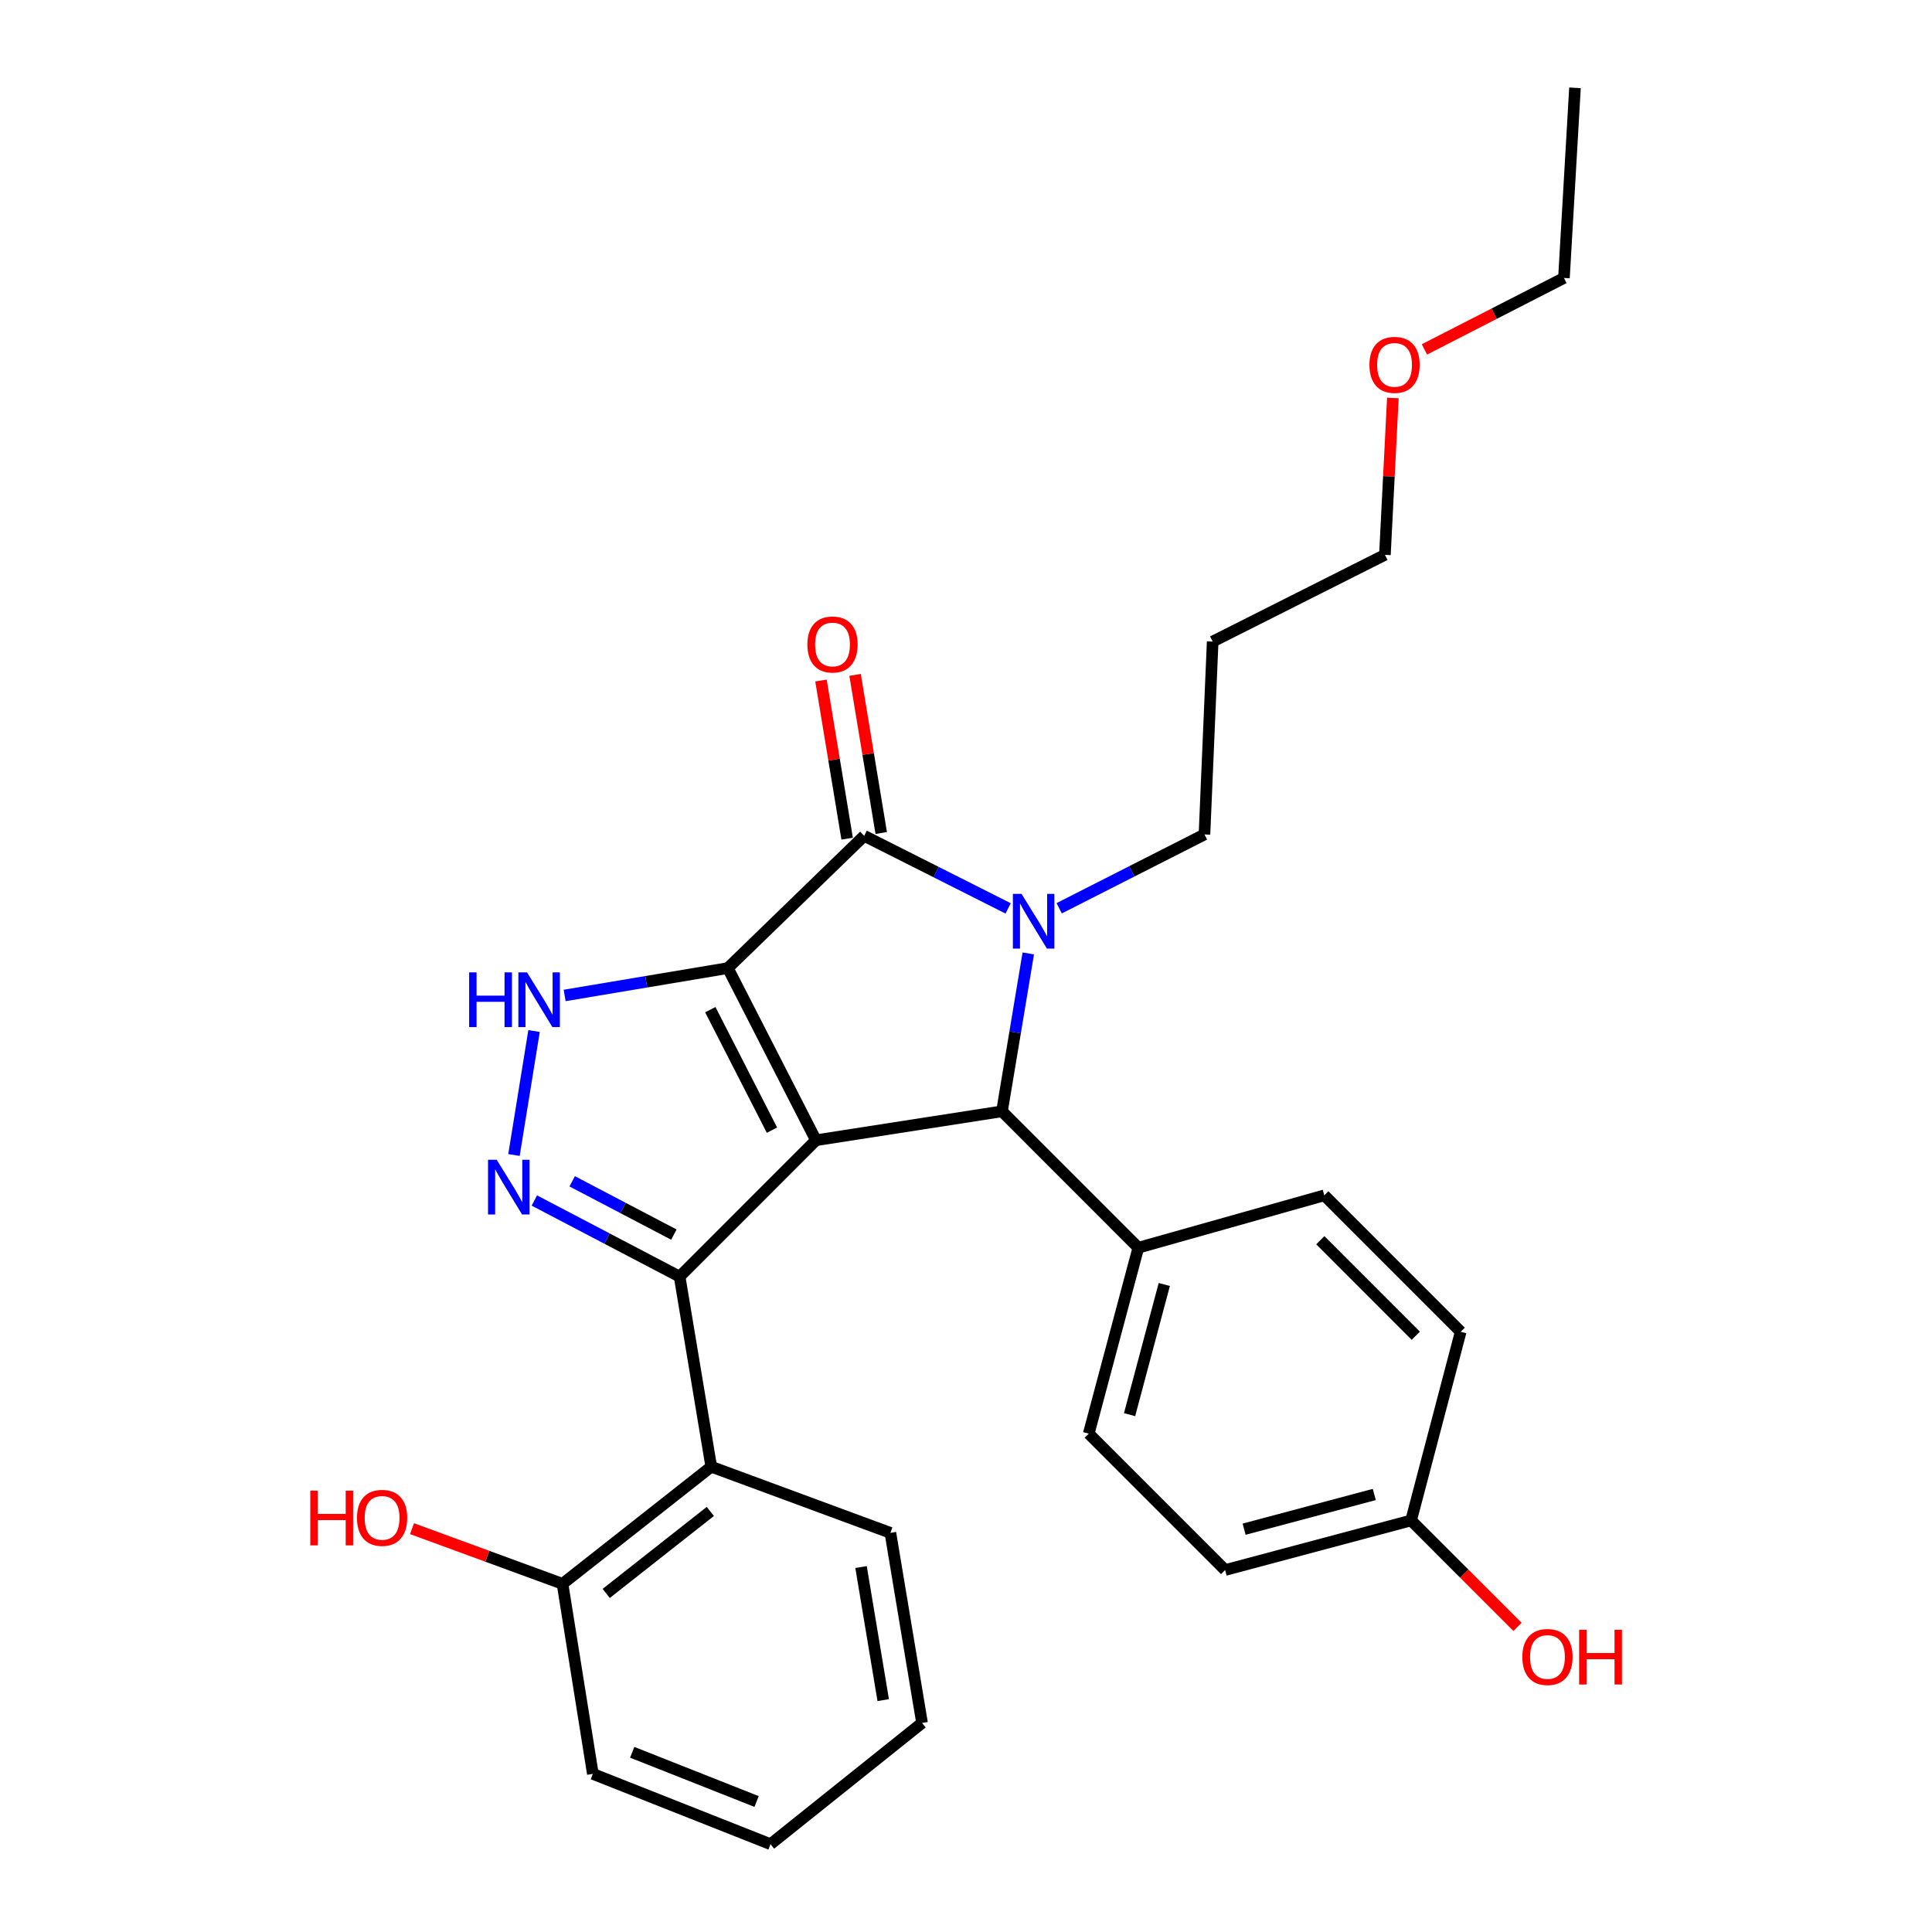 <?xml version='1.0' encoding='iso-8859-1'?>
<svg version='1.1' baseProfile='full'
              xmlns='http://www.w3.org/2000/svg'
                      xmlns:rdkit='http://www.rdkit.org/xml'
                      xmlns:xlink='http://www.w3.org/1999/xlink'
                  xml:space='preserve'
width='1000px' height='1000px' viewBox='0 0 1000 1000'>
<!-- END OF HEADER -->
<rect style='opacity:1.0;fill:#FFFFFF;stroke:none' width='1000' height='1000' x='0' y='0'> </rect>
<path class='bond-0' d='M 376.734,501.083 L 422.337,590.184' style='fill:none;fill-rule:evenodd;stroke:#000000;stroke-width:6px;stroke-linecap:butt;stroke-linejoin:miter;stroke-opacity:1' />
<path class='bond-0' d='M 367.651,522.598 L 399.574,584.968' style='fill:none;fill-rule:evenodd;stroke:#000000;stroke-width:6px;stroke-linecap:butt;stroke-linejoin:miter;stroke-opacity:1' />
<path class='bond-2' d='M 376.734,501.083 L 447.301,432.623' style='fill:none;fill-rule:evenodd;stroke:#000000;stroke-width:6px;stroke-linecap:butt;stroke-linejoin:miter;stroke-opacity:1' />
<path class='bond-6' d='M 376.734,501.083 L 334.499,508.164' style='fill:none;fill-rule:evenodd;stroke:#000000;stroke-width:6px;stroke-linecap:butt;stroke-linejoin:miter;stroke-opacity:1' />
<path class='bond-6' d='M 334.499,508.164 L 292.263,515.245' style='fill:none;fill-rule:evenodd;stroke:#0000FF;stroke-width:6px;stroke-linecap:butt;stroke-linejoin:miter;stroke-opacity:1' />
<path class='bond-1' d='M 422.337,590.184 L 351.771,660.78' style='fill:none;fill-rule:evenodd;stroke:#000000;stroke-width:6px;stroke-linecap:butt;stroke-linejoin:miter;stroke-opacity:1' />
<path class='bond-4' d='M 422.337,590.184 L 518.623,575.218' style='fill:none;fill-rule:evenodd;stroke:#000000;stroke-width:6px;stroke-linecap:butt;stroke-linejoin:miter;stroke-opacity:1' />
<path class='bond-7' d='M 351.771,660.78 L 368.148,759.172' style='fill:none;fill-rule:evenodd;stroke:#000000;stroke-width:6px;stroke-linecap:butt;stroke-linejoin:miter;stroke-opacity:1' />
<path class='bond-28' d='M 351.771,660.78 L 314.176,641.079' style='fill:none;fill-rule:evenodd;stroke:#000000;stroke-width:6px;stroke-linecap:butt;stroke-linejoin:miter;stroke-opacity:1' />
<path class='bond-28' d='M 314.176,641.079 L 276.582,621.378' style='fill:none;fill-rule:evenodd;stroke:#0000FF;stroke-width:6px;stroke-linecap:butt;stroke-linejoin:miter;stroke-opacity:1' />
<path class='bond-28' d='M 348.795,639.026 L 322.479,625.235' style='fill:none;fill-rule:evenodd;stroke:#000000;stroke-width:6px;stroke-linecap:butt;stroke-linejoin:miter;stroke-opacity:1' />
<path class='bond-28' d='M 322.479,625.235 L 296.163,611.444' style='fill:none;fill-rule:evenodd;stroke:#0000FF;stroke-width:6px;stroke-linecap:butt;stroke-linejoin:miter;stroke-opacity:1' />
<path class='bond-3' d='M 447.301,432.623 L 484.557,451.403' style='fill:none;fill-rule:evenodd;stroke:#000000;stroke-width:6px;stroke-linecap:butt;stroke-linejoin:miter;stroke-opacity:1' />
<path class='bond-3' d='M 484.557,451.403 L 521.814,470.184' style='fill:none;fill-rule:evenodd;stroke:#0000FF;stroke-width:6px;stroke-linecap:butt;stroke-linejoin:miter;stroke-opacity:1' />
<path class='bond-9' d='M 456.124,431.163 L 449.355,390.24' style='fill:none;fill-rule:evenodd;stroke:#000000;stroke-width:6px;stroke-linecap:butt;stroke-linejoin:miter;stroke-opacity:1' />
<path class='bond-9' d='M 449.355,390.24 L 442.585,349.317' style='fill:none;fill-rule:evenodd;stroke:#FF0000;stroke-width:6px;stroke-linecap:butt;stroke-linejoin:miter;stroke-opacity:1' />
<path class='bond-9' d='M 438.477,434.083 L 431.707,393.16' style='fill:none;fill-rule:evenodd;stroke:#000000;stroke-width:6px;stroke-linecap:butt;stroke-linejoin:miter;stroke-opacity:1' />
<path class='bond-9' d='M 431.707,393.16 L 424.937,352.237' style='fill:none;fill-rule:evenodd;stroke:#FF0000;stroke-width:6px;stroke-linecap:butt;stroke-linejoin:miter;stroke-opacity:1' />
<path class='bond-11' d='M 548.229,470.119 L 585.832,451.013' style='fill:none;fill-rule:evenodd;stroke:#0000FF;stroke-width:6px;stroke-linecap:butt;stroke-linejoin:miter;stroke-opacity:1' />
<path class='bond-11' d='M 585.832,451.013 L 623.434,431.908' style='fill:none;fill-rule:evenodd;stroke:#000000;stroke-width:6px;stroke-linecap:butt;stroke-linejoin:miter;stroke-opacity:1' />
<path class='bond-29' d='M 532.236,493.489 L 525.429,534.353' style='fill:none;fill-rule:evenodd;stroke:#0000FF;stroke-width:6px;stroke-linecap:butt;stroke-linejoin:miter;stroke-opacity:1' />
<path class='bond-29' d='M 525.429,534.353 L 518.623,575.218' style='fill:none;fill-rule:evenodd;stroke:#000000;stroke-width:6px;stroke-linecap:butt;stroke-linejoin:miter;stroke-opacity:1' />
<path class='bond-8' d='M 518.623,575.218 L 589.199,645.814' style='fill:none;fill-rule:evenodd;stroke:#000000;stroke-width:6px;stroke-linecap:butt;stroke-linejoin:miter;stroke-opacity:1' />
<path class='bond-5' d='M 266.036,597.825 L 276.425,533.656' style='fill:none;fill-rule:evenodd;stroke:#0000FF;stroke-width:6px;stroke-linecap:butt;stroke-linejoin:miter;stroke-opacity:1' />
<path class='bond-10' d='M 368.148,759.172 L 291.161,819.792' style='fill:none;fill-rule:evenodd;stroke:#000000;stroke-width:6px;stroke-linecap:butt;stroke-linejoin:miter;stroke-opacity:1' />
<path class='bond-10' d='M 367.666,782.319 L 313.775,824.753' style='fill:none;fill-rule:evenodd;stroke:#000000;stroke-width:6px;stroke-linecap:butt;stroke-linejoin:miter;stroke-opacity:1' />
<path class='bond-18' d='M 368.148,759.172 L 460.865,793.407' style='fill:none;fill-rule:evenodd;stroke:#000000;stroke-width:6px;stroke-linecap:butt;stroke-linejoin:miter;stroke-opacity:1' />
<path class='bond-12' d='M 589.199,645.814 L 563.531,742.05' style='fill:none;fill-rule:evenodd;stroke:#000000;stroke-width:6px;stroke-linecap:butt;stroke-linejoin:miter;stroke-opacity:1' />
<path class='bond-12' d='M 602.633,664.86 L 584.664,732.225' style='fill:none;fill-rule:evenodd;stroke:#000000;stroke-width:6px;stroke-linecap:butt;stroke-linejoin:miter;stroke-opacity:1' />
<path class='bond-13' d='M 589.199,645.814 L 685.455,618.705' style='fill:none;fill-rule:evenodd;stroke:#000000;stroke-width:6px;stroke-linecap:butt;stroke-linejoin:miter;stroke-opacity:1' />
<path class='bond-17' d='M 291.161,819.792 L 252.208,805.513' style='fill:none;fill-rule:evenodd;stroke:#000000;stroke-width:6px;stroke-linecap:butt;stroke-linejoin:miter;stroke-opacity:1' />
<path class='bond-17' d='M 252.208,805.513 L 213.254,791.234' style='fill:none;fill-rule:evenodd;stroke:#FF0000;stroke-width:6px;stroke-linecap:butt;stroke-linejoin:miter;stroke-opacity:1' />
<path class='bond-22' d='M 291.161,819.792 L 306.863,918.164' style='fill:none;fill-rule:evenodd;stroke:#000000;stroke-width:6px;stroke-linecap:butt;stroke-linejoin:miter;stroke-opacity:1' />
<path class='bond-19' d='M 623.434,431.908 L 627.678,332.075' style='fill:none;fill-rule:evenodd;stroke:#000000;stroke-width:6px;stroke-linecap:butt;stroke-linejoin:miter;stroke-opacity:1' />
<path class='bond-16' d='M 563.531,742.05 L 634.117,812.647' style='fill:none;fill-rule:evenodd;stroke:#000000;stroke-width:6px;stroke-linecap:butt;stroke-linejoin:miter;stroke-opacity:1' />
<path class='bond-15' d='M 685.455,618.705 L 756.052,689.321' style='fill:none;fill-rule:evenodd;stroke:#000000;stroke-width:6px;stroke-linecap:butt;stroke-linejoin:miter;stroke-opacity:1' />
<path class='bond-15' d='M 683.394,641.944 L 732.812,691.375' style='fill:none;fill-rule:evenodd;stroke:#000000;stroke-width:6px;stroke-linecap:butt;stroke-linejoin:miter;stroke-opacity:1' />
<path class='bond-14' d='M 730.383,786.978 L 756.052,689.321' style='fill:none;fill-rule:evenodd;stroke:#000000;stroke-width:6px;stroke-linecap:butt;stroke-linejoin:miter;stroke-opacity:1' />
<path class='bond-20' d='M 730.383,786.978 L 757.923,814.526' style='fill:none;fill-rule:evenodd;stroke:#000000;stroke-width:6px;stroke-linecap:butt;stroke-linejoin:miter;stroke-opacity:1' />
<path class='bond-20' d='M 757.923,814.526 L 785.464,842.074' style='fill:none;fill-rule:evenodd;stroke:#FF0000;stroke-width:6px;stroke-linecap:butt;stroke-linejoin:miter;stroke-opacity:1' />
<path class='bond-30' d='M 730.383,786.978 L 634.117,812.647' style='fill:none;fill-rule:evenodd;stroke:#000000;stroke-width:6px;stroke-linecap:butt;stroke-linejoin:miter;stroke-opacity:1' />
<path class='bond-30' d='M 711.334,773.544 L 643.949,791.512' style='fill:none;fill-rule:evenodd;stroke:#000000;stroke-width:6px;stroke-linecap:butt;stroke-linejoin:miter;stroke-opacity:1' />
<path class='bond-25' d='M 460.865,793.407 L 477.252,891.79' style='fill:none;fill-rule:evenodd;stroke:#000000;stroke-width:6px;stroke-linecap:butt;stroke-linejoin:miter;stroke-opacity:1' />
<path class='bond-25' d='M 445.679,811.104 L 457.15,879.971' style='fill:none;fill-rule:evenodd;stroke:#000000;stroke-width:6px;stroke-linecap:butt;stroke-linejoin:miter;stroke-opacity:1' />
<path class='bond-23' d='M 627.678,332.075 L 716.828,287.177' style='fill:none;fill-rule:evenodd;stroke:#000000;stroke-width:6px;stroke-linecap:butt;stroke-linejoin:miter;stroke-opacity:1' />
<path class='bond-21' d='M 720.943,205.998 L 718.886,246.587' style='fill:none;fill-rule:evenodd;stroke:#FF0000;stroke-width:6px;stroke-linecap:butt;stroke-linejoin:miter;stroke-opacity:1' />
<path class='bond-21' d='M 718.886,246.587 L 716.828,287.177' style='fill:none;fill-rule:evenodd;stroke:#000000;stroke-width:6px;stroke-linecap:butt;stroke-linejoin:miter;stroke-opacity:1' />
<path class='bond-24' d='M 737.279,180.855 L 773.388,162.361' style='fill:none;fill-rule:evenodd;stroke:#FF0000;stroke-width:6px;stroke-linecap:butt;stroke-linejoin:miter;stroke-opacity:1' />
<path class='bond-24' d='M 773.388,162.361 L 809.496,143.867' style='fill:none;fill-rule:evenodd;stroke:#000000;stroke-width:6px;stroke-linecap:butt;stroke-linejoin:miter;stroke-opacity:1' />
<path class='bond-31' d='M 306.863,918.164 L 398.815,954.545' style='fill:none;fill-rule:evenodd;stroke:#000000;stroke-width:6px;stroke-linecap:butt;stroke-linejoin:miter;stroke-opacity:1' />
<path class='bond-31' d='M 327.236,906.988 L 391.603,932.455' style='fill:none;fill-rule:evenodd;stroke:#000000;stroke-width:6px;stroke-linecap:butt;stroke-linejoin:miter;stroke-opacity:1' />
<path class='bond-26' d='M 809.496,143.867 L 815.21,45.455' style='fill:none;fill-rule:evenodd;stroke:#000000;stroke-width:6px;stroke-linecap:butt;stroke-linejoin:miter;stroke-opacity:1' />
<path class='bond-27' d='M 477.252,891.79 L 398.815,954.545' style='fill:none;fill-rule:evenodd;stroke:#000000;stroke-width:6px;stroke-linecap:butt;stroke-linejoin:miter;stroke-opacity:1' />
<path  class='atom-4' d='M 528.75 462.675
L 538.03 477.675
Q 538.95 479.155, 540.43 481.835
Q 541.91 484.515, 541.99 484.675
L 541.99 462.675
L 545.75 462.675
L 545.75 490.995
L 541.87 490.995
L 531.91 474.595
Q 530.75 472.675, 529.51 470.475
Q 528.31 468.275, 527.95 467.595
L 527.95 490.995
L 524.27 490.995
L 524.27 462.675
L 528.75 462.675
' fill='#0000FF'/>
<path  class='atom-6' d='M 257.086 600.281
L 266.366 615.281
Q 267.286 616.761, 268.766 619.441
Q 270.246 622.121, 270.326 622.281
L 270.326 600.281
L 274.086 600.281
L 274.086 628.601
L 270.206 628.601
L 260.246 612.201
Q 259.086 610.281, 257.846 608.081
Q 256.646 605.881, 256.286 605.201
L 256.286 628.601
L 252.606 628.601
L 252.606 600.281
L 257.086 600.281
' fill='#0000FF'/>
<path  class='atom-7' d='M 242.827 503.3
L 246.667 503.3
L 246.667 515.34
L 261.147 515.34
L 261.147 503.3
L 264.987 503.3
L 264.987 531.62
L 261.147 531.62
L 261.147 518.54
L 246.667 518.54
L 246.667 531.62
L 242.827 531.62
L 242.827 503.3
' fill='#0000FF'/>
<path  class='atom-7' d='M 272.787 503.3
L 282.067 518.3
Q 282.987 519.78, 284.467 522.46
Q 285.947 525.14, 286.027 525.3
L 286.027 503.3
L 289.787 503.3
L 289.787 531.62
L 285.907 531.62
L 275.947 515.22
Q 274.787 513.3, 273.547 511.1
Q 272.347 508.9, 271.987 508.22
L 271.987 531.62
L 268.307 531.62
L 268.307 503.3
L 272.787 503.3
' fill='#0000FF'/>
<path  class='atom-10' d='M 417.904 333.586
Q 417.904 326.786, 421.264 322.986
Q 424.624 319.186, 430.904 319.186
Q 437.184 319.186, 440.544 322.986
Q 443.904 326.786, 443.904 333.586
Q 443.904 340.466, 440.504 344.386
Q 437.104 348.266, 430.904 348.266
Q 424.664 348.266, 421.264 344.386
Q 417.904 340.506, 417.904 333.586
M 430.904 345.066
Q 435.224 345.066, 437.544 342.186
Q 439.904 339.266, 439.904 333.586
Q 439.904 328.026, 437.544 325.226
Q 435.224 322.386, 430.904 322.386
Q 426.584 322.386, 424.224 325.186
Q 421.904 327.986, 421.904 333.586
Q 421.904 339.306, 424.224 342.186
Q 426.584 345.066, 430.904 345.066
' fill='#FF0000'/>
<path  class='atom-18' d='M 160.608 771.557
L 164.448 771.557
L 164.448 783.597
L 178.928 783.597
L 178.928 771.557
L 182.768 771.557
L 182.768 799.877
L 178.928 799.877
L 178.928 786.797
L 164.448 786.797
L 164.448 799.877
L 160.608 799.877
L 160.608 771.557
' fill='#FF0000'/>
<path  class='atom-18' d='M 184.768 785.637
Q 184.768 778.837, 188.128 775.037
Q 191.488 771.237, 197.768 771.237
Q 204.048 771.237, 207.408 775.037
Q 210.768 778.837, 210.768 785.637
Q 210.768 792.517, 207.368 796.437
Q 203.968 800.317, 197.768 800.317
Q 191.528 800.317, 188.128 796.437
Q 184.768 792.557, 184.768 785.637
M 197.768 797.117
Q 202.088 797.117, 204.408 794.237
Q 206.768 791.317, 206.768 785.637
Q 206.768 780.077, 204.408 777.277
Q 202.088 774.437, 197.768 774.437
Q 193.448 774.437, 191.088 777.237
Q 188.768 780.037, 188.768 785.637
Q 188.768 791.357, 191.088 794.237
Q 193.448 797.117, 197.768 797.117
' fill='#FF0000'/>
<path  class='atom-21' d='M 787.96 857.654
Q 787.96 850.854, 791.32 847.054
Q 794.68 843.254, 800.96 843.254
Q 807.24 843.254, 810.6 847.054
Q 813.96 850.854, 813.96 857.654
Q 813.96 864.534, 810.56 868.454
Q 807.16 872.334, 800.96 872.334
Q 794.72 872.334, 791.32 868.454
Q 787.96 864.574, 787.96 857.654
M 800.96 869.134
Q 805.28 869.134, 807.6 866.254
Q 809.96 863.334, 809.96 857.654
Q 809.96 852.094, 807.6 849.294
Q 805.28 846.454, 800.96 846.454
Q 796.64 846.454, 794.28 849.254
Q 791.96 852.054, 791.96 857.654
Q 791.96 863.374, 794.28 866.254
Q 796.64 869.134, 800.96 869.134
' fill='#FF0000'/>
<path  class='atom-21' d='M 817.36 843.574
L 821.2 843.574
L 821.2 855.614
L 835.68 855.614
L 835.68 843.574
L 839.52 843.574
L 839.52 871.894
L 835.68 871.894
L 835.68 858.814
L 821.2 858.814
L 821.2 871.894
L 817.36 871.894
L 817.36 843.574
' fill='#FF0000'/>
<path  class='atom-22' d='M 708.817 188.854
Q 708.817 182.054, 712.177 178.254
Q 715.537 174.454, 721.817 174.454
Q 728.097 174.454, 731.457 178.254
Q 734.817 182.054, 734.817 188.854
Q 734.817 195.734, 731.417 199.654
Q 728.017 203.534, 721.817 203.534
Q 715.577 203.534, 712.177 199.654
Q 708.817 195.774, 708.817 188.854
M 721.817 200.334
Q 726.137 200.334, 728.457 197.454
Q 730.817 194.534, 730.817 188.854
Q 730.817 183.294, 728.457 180.494
Q 726.137 177.654, 721.817 177.654
Q 717.497 177.654, 715.137 180.454
Q 712.817 183.254, 712.817 188.854
Q 712.817 194.574, 715.137 197.454
Q 717.497 200.334, 721.817 200.334
' fill='#FF0000'/>
</svg>
